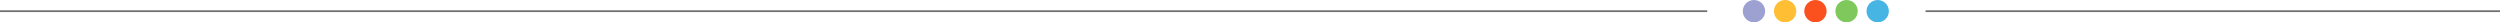 <svg xmlns="http://www.w3.org/2000/svg" width="1397" height="12.489" viewBox="0 0 1397 12.489"><g transform="translate(-262 -4117.255)"><circle cx="6.245" cy="6.245" r="6.245" transform="translate(1305.011 4117.255)" fill="#46b5e4"></circle><circle cx="6.245" cy="6.245" r="6.245" transform="translate(1287.614 4117.255)" fill="#7ec85c"></circle><circle cx="6.245" cy="6.245" r="6.245" transform="translate(1270.219 4117.255)" fill="#fb511f"></circle><circle cx="6.245" cy="6.245" r="6.245" transform="translate(1253.269 4117.255)" fill="#ffbe34"></circle><circle cx="6.245" cy="6.245" r="6.245" transform="translate(1235.872 4117.255)" fill="#9da1d2"></circle><line x1="321" transform="translate(1338 4123.5)" fill="none" stroke="#707070" stroke-width="1"></line><line x1="954" transform="translate(262 4123.5)" fill="none" stroke="#707070" stroke-width="1"></line></g></svg>